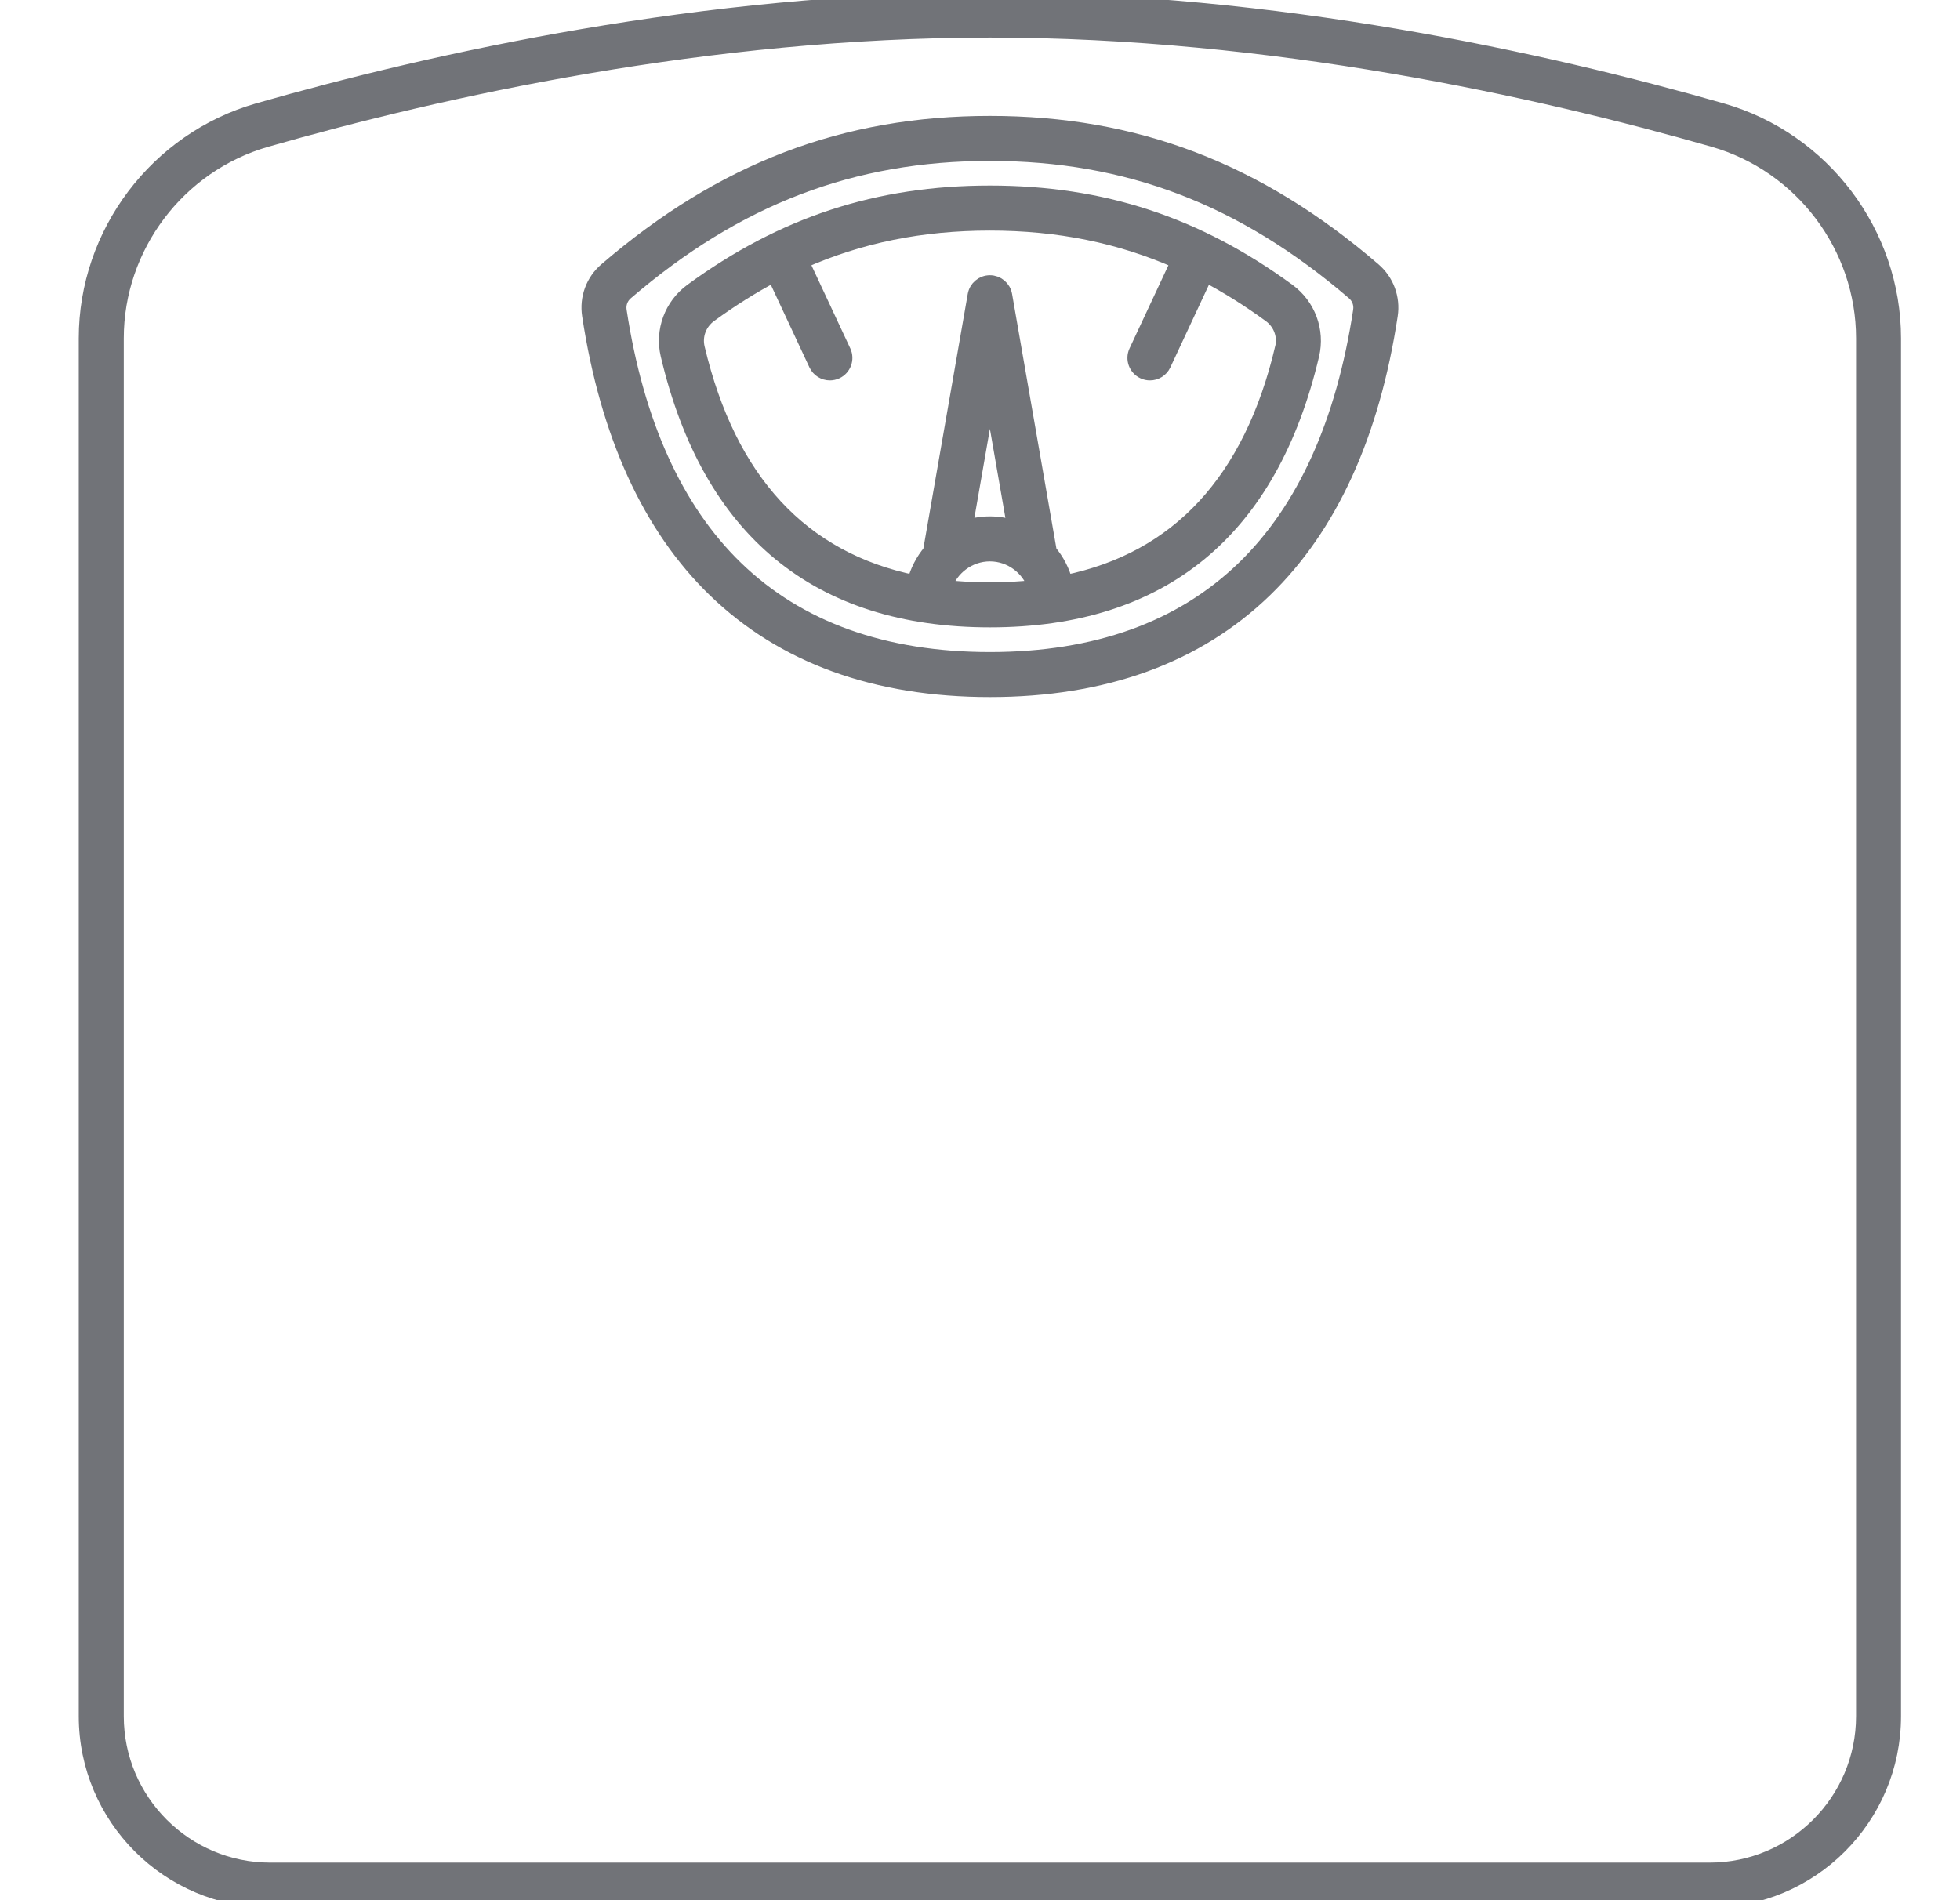 <svg xmlns="http://www.w3.org/2000/svg" fill="none" viewBox="0 0 33 32" height="32" width="33">
<g clip-path="url(#clip0_35_3012)">
<path stroke-width="0.25" stroke="#717378" fill="#717378" d="M28.989 1.862C26.023 1.013 21.477 0 16.667 0C11.856 0 7.31 1.013 4.344 1.862C2.641 2.35 1.451 3.927 1.451 5.697V28.902C1.451 30.61 2.841 32 4.549 32H28.784C30.493 32 31.882 30.61 31.882 28.902V5.697C31.882 3.927 30.693 2.35 28.989 1.862H28.989ZM31.375 28.902C31.375 30.33 30.213 31.492 28.784 31.492H4.549C3.121 31.492 1.959 30.33 1.959 28.902V5.697C1.959 4.153 2.997 2.777 4.484 2.351C7.419 1.51 11.915 0.508 16.667 0.508C21.419 0.508 25.915 1.51 28.85 2.351C30.337 2.777 31.375 4.153 31.375 5.697L31.375 28.902Z"></path>
<path stroke-width="0.25" stroke="#717378" fill="#717378" d="M21.685 4.896C20.15 3.773 18.556 3.25 16.667 3.25C14.778 3.25 13.183 3.773 11.648 4.896C11.308 5.144 11.151 5.569 11.247 5.976C11.945 8.938 13.769 10.44 16.667 10.44C19.565 10.44 21.388 8.938 22.087 5.976C22.183 5.569 22.025 5.144 21.685 4.896H21.685ZM16.667 9.932C16.401 9.932 16.147 9.918 15.901 9.89C16.005 9.566 16.311 9.329 16.667 9.329C17.022 9.329 17.328 9.566 17.433 9.89C17.187 9.918 16.932 9.932 16.667 9.932ZM16.249 8.891L16.667 6.494L17.084 8.891C16.953 8.846 16.812 8.821 16.667 8.821C16.521 8.821 16.381 8.846 16.249 8.891ZM21.592 5.86C21.064 8.098 19.837 9.421 17.937 9.81C17.887 9.617 17.795 9.44 17.669 9.291L16.917 4.971C16.896 4.849 16.79 4.76 16.667 4.76C16.543 4.76 16.438 4.849 16.417 4.971L15.664 9.291C15.539 9.44 15.447 9.617 15.397 9.81C13.497 9.421 12.269 8.097 11.741 5.86C11.692 5.651 11.773 5.434 11.948 5.306C12.306 5.044 12.668 4.817 13.036 4.623L13.742 6.135C13.786 6.227 13.877 6.281 13.973 6.281C14.009 6.281 14.045 6.273 14.08 6.257C14.207 6.198 14.262 6.047 14.203 5.92L13.494 4.403C14.476 3.967 15.513 3.758 16.667 3.758C17.821 3.758 18.858 3.968 19.84 4.403L19.131 5.92C19.072 6.047 19.127 6.198 19.254 6.257C19.289 6.274 19.325 6.281 19.361 6.281C19.457 6.281 19.548 6.227 19.591 6.135L20.297 4.623C20.666 4.817 21.027 5.044 21.386 5.306C21.561 5.434 21.642 5.651 21.593 5.86H21.592Z"></path>
<path stroke-width="0.25" stroke="#717378" fill="#717378" d="M23.126 4.544C21.168 2.861 19.115 2.077 16.667 2.077C14.219 2.077 12.166 2.861 10.208 4.544C9.986 4.734 9.881 5.02 9.925 5.308C10.23 7.314 10.94 8.871 12.036 9.933C13.187 11.049 14.745 11.614 16.667 11.614C18.589 11.614 20.147 11.049 21.298 9.933C22.394 8.871 23.104 7.315 23.409 5.308C23.453 5.02 23.347 4.734 23.126 4.544L23.126 4.544ZM22.907 5.232C22.619 7.126 21.959 8.585 20.944 9.568C19.891 10.589 18.452 11.106 16.667 11.106C14.881 11.106 13.442 10.589 12.389 9.568C11.375 8.585 10.714 7.126 10.426 5.231C10.409 5.117 10.451 5.004 10.538 4.929C12.399 3.33 14.346 2.585 16.667 2.585C18.987 2.585 20.934 3.33 22.795 4.929C22.882 5.004 22.924 5.117 22.907 5.231L22.907 5.232Z"></path>
</g>
<defs>
<clipPath id="clip0_35_3012">
<rect transform="translate(0.667)" fill="white" height="32" width="32"></rect>
</clipPath>
</defs>
</svg>
